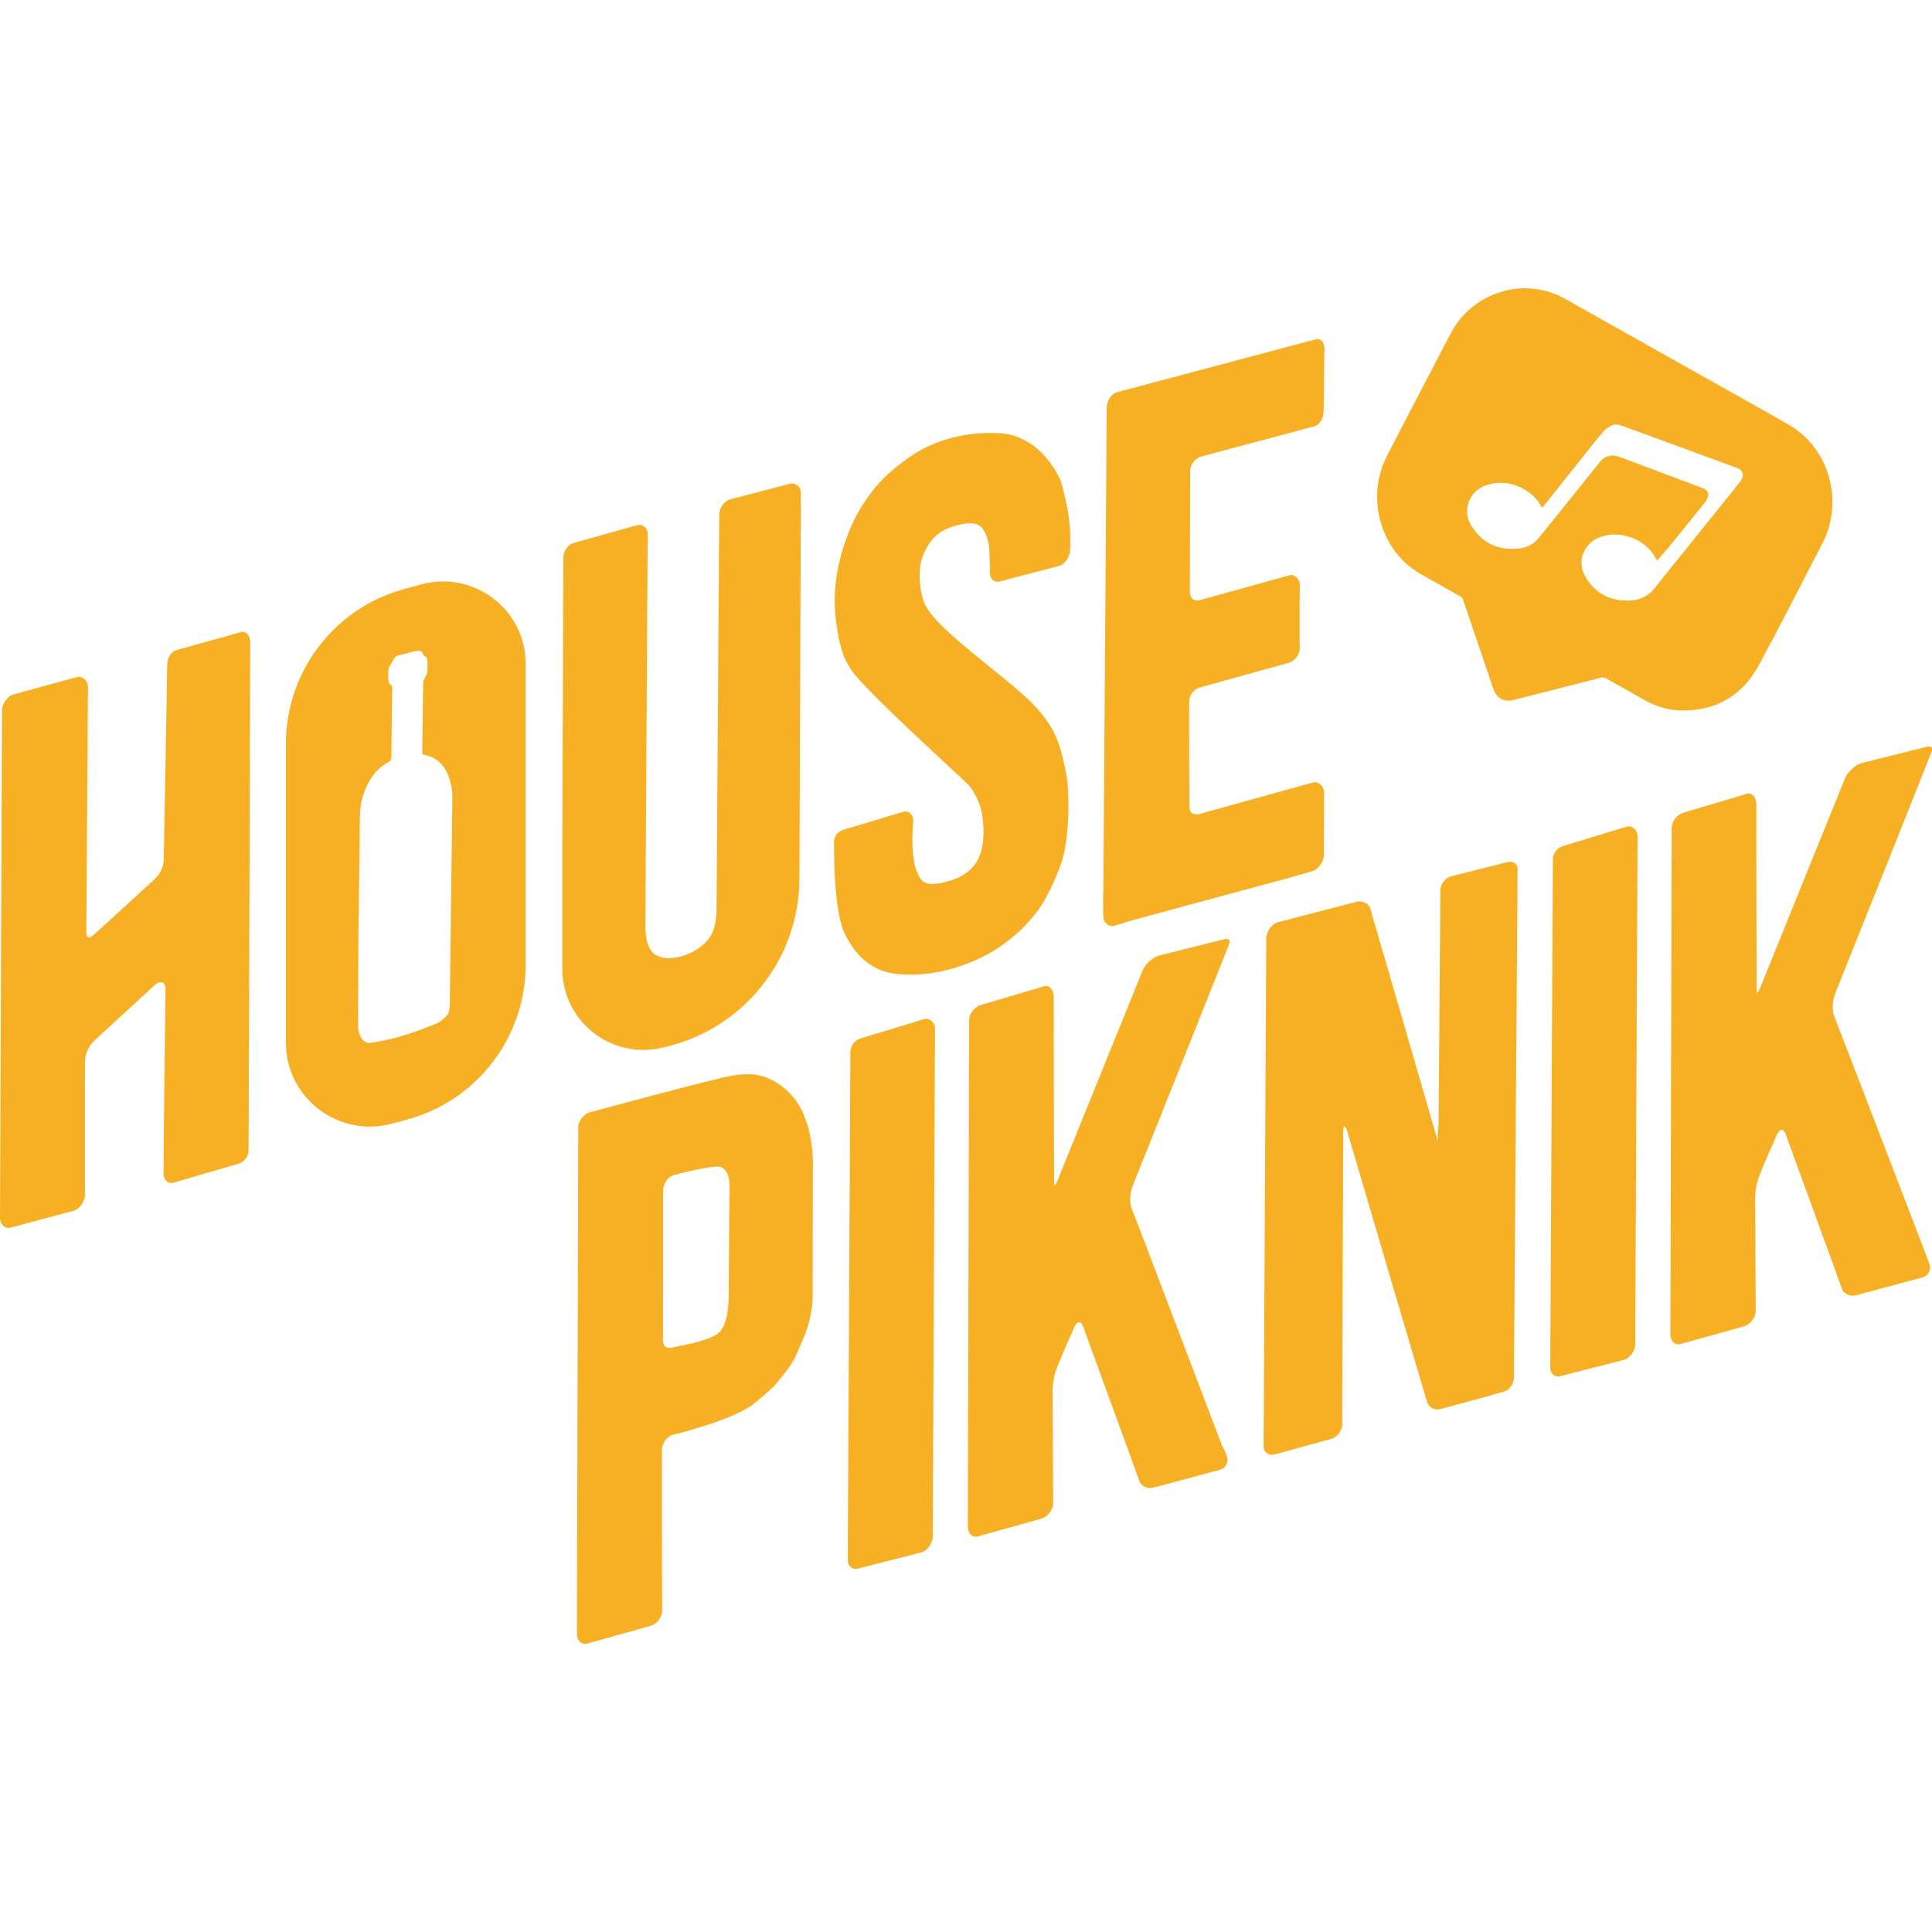 <svg xmlns="http://www.w3.org/2000/svg" version="1.1" xmlns:xlink="http://www.w3.org/1999/xlink" width="1000" height="1000"><style>
    #light-icon {
      display: inline;
    }
    #dark-icon {
      display: none;
    }

    @media (prefers-color-scheme: dark) {
      #light-icon {
        display: none;
      }
      #dark-icon {
        display: inline;
      }
    }
  </style><g id="light-icon"><svg xmlns="http://www.w3.org/2000/svg" version="1.1" xmlns:xlink="http://www.w3.org/1999/xlink" width="1000" height="1000"><g><g transform="matrix(8.065,0,0,8.065,0,149.194)" style="filter: contrast(1) brightness(0.1)"><svg xmlns="http://www.w3.org/2000/svg" version="1.1" xmlns:xlink="http://www.w3.org/1999/xlink" width="124" height="87"><svg width="124" height="87" viewBox="0 0 124 87" fill="none" xmlns="http://www.w3.org/2000/svg">
<g clip-path="url(#clip0_50_577)">
<path d="M15.955 55.315C15.964 55.72 15.664 56.093 15.295 56.192L11.155 57.398C10.786 57.499 10.486 57.221 10.495 56.808C10.486 56.402 10.611 45.346 10.623 44.933C10.611 44.527 10.306 44.418 9.942 44.711C9.625 45.015 6.354 48.005 6.034 48.307C5.712 48.59 5.45 49.189 5.459 49.595C5.445 50.008 5.452 57.733 5.452 58.188C5.462 58.594 5.105 59.102 4.738 59.201C4.39 59.297 1.01 60.199 0.684 60.288C0.317 60.39 0.009 60.088 0 59.682C0 59.224 0.125 27.545 0.128 27.088C0.118 26.682 0.497 26.167 0.842 26.075C1.19 25.979 4.913 24.959 4.913 24.959C5.28 24.858 5.637 25.172 5.646 25.578C5.634 25.988 5.554 40.884 5.54 41.294C5.528 41.709 5.708 41.778 6.046 41.469C6.368 41.188 9.658 38.17 9.958 37.894C10.275 37.59 10.498 37.097 10.51 36.684C10.51 36.226 10.734 24.639 10.732 24.178C10.722 23.775 10.957 23.327 11.323 23.225C11.671 23.128 15.106 22.163 15.453 22.069C15.82 21.968 16.049 22.314 16.059 22.723L15.955 55.31V55.315ZM82.622 37.873C82.21 37.984 72.479 40.603 72.313 40.671C72.122 40.726 71.888 40.813 71.518 40.914C71.152 41.016 70.795 40.702 70.806 40.291C70.799 39.355 70.78 39.362 70.814 38.486L71.019 8.575C71.031 8.245 71.019 8.138 71.024 7.683C71.012 7.277 71.303 6.779 71.67 6.678C72.081 6.567 83.968 3.408 84.379 3.294C84.746 3.193 84.954 3.379 85.004 3.846C84.971 4.358 84.978 7.412 84.945 7.928C84.949 8.313 84.715 8.764 84.349 8.863L77.065 10.809C76.696 10.911 76.37 11.359 76.382 11.767C76.384 12.249 76.358 19.018 76.363 19.495C76.372 19.901 76.635 20.12 77.006 20.018C77.006 20.018 82.369 18.525 82.735 18.426C83.083 18.329 83.414 18.648 83.428 19.053C83.395 19.568 83.402 22.623 83.414 23.124C83.424 23.529 83.066 23.942 82.695 24.044C82.352 24.138 77.333 25.537 76.985 25.629C76.618 25.731 76.308 26.151 76.318 26.559C76.306 26.974 76.325 32.816 76.334 33.222C76.323 33.633 76.531 33.817 76.93 33.756C77.299 33.654 83.504 31.929 83.504 31.929L84.242 31.726C84.609 31.625 84.966 31.939 84.978 32.345C84.987 32.847 84.952 35.915 84.963 36.415C84.952 36.825 84.587 37.309 84.221 37.41L82.622 37.873ZM59.864 80.134C59.852 80.549 59.512 81.026 59.14 81.128C59.14 81.128 55.401 82.079 55.076 82.166C54.707 82.267 54.419 82.036 54.407 81.628C54.407 81.17 54.577 49.477 54.575 49.019C54.566 48.614 54.887 48.238 55.235 48.142C55.583 48.047 58.975 47 59.296 46.907C59.663 46.808 60.02 47.12 60.008 47.531L59.862 80.129L59.864 80.134ZM104.949 67.784C104.937 68.2 104.596 68.676 104.225 68.778C104.225 68.778 100.485 69.729 100.161 69.816C99.792 69.918 99.504 69.686 99.492 69.278C99.492 68.82 99.662 37.127 99.66 36.67C99.65 36.264 99.972 35.889 100.32 35.792C100.668 35.697 104.06 34.65 104.381 34.558C104.748 34.459 105.105 34.77 105.093 35.181L104.947 67.78L104.949 67.784ZM67.651 57.259C67.639 57.672 67.724 57.648 67.878 57.245C68.06 56.785 73.153 44.225 73.338 43.765C73.513 43.354 74.004 42.932 74.376 42.83C74.724 42.734 78.187 41.882 78.532 41.787C78.901 41.686 79.01 41.849 78.816 42.264C78.662 42.667 72.867 57.202 72.692 57.608C72.521 58.04 72.486 58.63 72.597 58.981C72.76 59.347 78.366 74.127 78.428 74.278C78.428 74.278 78.634 74.629 78.745 74.986C78.863 75.363 78.655 75.734 78.288 75.833C78.288 75.833 74.385 76.876 74.038 76.972C73.671 77.074 73.236 76.902 73.122 76.548C73.013 76.215 69.605 66.923 69.491 66.567C69.342 66.249 69.096 66.291 68.928 66.723C68.647 67.355 68.053 68.672 67.824 69.314C67.634 69.75 67.549 70.422 67.554 70.805C67.559 71.286 67.592 77.558 67.59 78.013C67.578 78.426 67.204 78.865 66.835 78.966C66.835 78.966 63.119 80.007 62.771 80.103C62.404 80.205 62.123 79.919 62.114 79.514L62.196 46.931C62.208 46.521 62.589 46.103 62.932 46.006C63.277 45.912 67.001 44.796 67.001 44.796C67.367 44.694 67.615 45.034 67.625 45.44L67.646 57.252L67.651 57.259ZM97.16 69.92C97.148 70.33 96.876 70.717 96.507 70.819L95.837 71.003C95.667 71.074 92.784 71.838 92.438 71.935C92.091 72.029 91.7 71.848 91.582 71.47C91.461 71.093 86.435 54.012 86.435 54.012C86.279 53.672 86.219 53.71 86.208 54.123C86.208 54.581 86.134 72.454 86.141 72.935C86.13 73.348 85.794 73.752 85.425 73.853C84.992 73.971 82.264 74.717 81.832 74.84C81.463 74.939 81.087 74.729 81.096 74.316L81.266 41.712C81.257 41.306 81.635 40.789 81.983 40.697C82.416 40.579 87.066 39.376 87.066 39.376C87.414 39.282 87.854 39.473 87.946 39.834C88.076 40.256 92.114 54.142 92.211 54.526L92.249 54.675L92.275 54.741C92.275 54.694 92.275 54.616 92.275 54.508C92.275 54.05 92.308 53.826 92.325 53.606L92.441 38.654C92.429 38.248 92.746 37.847 93.112 37.746C93.545 37.628 96.246 36.96 96.679 36.842C97.046 36.74 97.406 36.884 97.396 37.295L97.162 69.92H97.16ZM107.288 34.586C107.3 34.173 107.681 33.756 108.026 33.661C108.372 33.565 112.092 32.448 112.092 32.448C112.461 32.347 112.71 32.689 112.719 33.097C112.707 33.508 112.738 44.449 112.738 44.909C112.726 45.32 112.814 45.296 112.965 44.892C113.15 44.435 118.243 31.875 118.427 31.413C118.602 31.004 119.096 30.58 119.463 30.478C119.811 30.384 123.274 29.532 123.622 29.435C123.988 29.334 124.099 29.499 123.903 29.912C123.752 30.315 117.954 44.85 117.779 45.261C117.611 45.69 117.573 46.278 117.687 46.632C117.687 46.632 123.721 62.285 123.832 62.636C123.953 63.014 123.742 63.384 123.376 63.486C123.376 63.486 119.473 64.528 119.127 64.625C118.758 64.727 118.321 64.557 118.209 64.203C118.103 63.873 114.692 54.576 114.579 54.224C114.43 53.906 114.186 53.948 114.016 54.378C113.736 55.008 113.143 56.327 112.911 56.966C112.722 57.403 112.634 58.075 112.641 58.462C112.646 58.941 112.679 65.215 112.679 65.67C112.667 66.081 112.291 66.522 111.925 66.624C111.925 66.624 108.206 67.667 107.861 67.759C107.492 67.86 107.21 67.575 107.201 67.171L107.286 34.589L107.288 34.586ZM33.196 21.774C33.196 21.774 33.192 21.762 33.189 21.758C32.598 20.573 31.578 19.653 30.358 19.178C29.367 18.792 28.248 18.697 27.119 18.987C27.098 18.992 27.075 18.999 27.053 19.004L25.951 19.304C24.194 19.78 22.644 20.693 21.412 21.911C21.407 21.916 21.405 21.918 21.402 21.923C19.496 23.805 18.349 26.41 18.349 29.225V48.425C18.349 49.98 18.999 51.348 20.023 52.318C20.553 52.823 21.185 53.217 21.875 53.472C21.878 53.472 21.883 53.472 21.885 53.474C22.878 53.842 23.997 53.918 25.121 53.623L26.072 53.37C30.587 52.174 33.733 48.097 33.733 43.434V24.093C33.733 23.251 33.539 22.465 33.199 21.772L33.196 21.774ZM23.023 40.372C23.046 38.206 23.075 36.042 23.098 33.881C23.103 33.513 23.148 33.152 23.233 32.8C23.337 32.385 23.5 31.984 23.73 31.587C23.737 31.58 23.739 31.571 23.746 31.564C24.049 31.063 24.444 30.669 24.931 30.405C25.062 30.332 25.111 30.259 25.118 30.108C25.13 28.633 25.149 27.151 25.17 25.674C25.175 25.568 25.163 25.488 25.064 25.431C25.031 25.412 25.007 25.382 24.981 25.342C24.948 25.287 24.929 25.219 24.924 25.155C24.908 24.933 24.905 24.702 24.931 24.473C24.936 24.466 24.936 24.462 24.936 24.457C24.948 24.334 25.045 24.209 25.109 24.086C25.142 24.03 25.192 23.978 25.211 23.921C25.293 23.723 25.416 23.593 25.603 23.553C25.634 23.548 25.658 23.544 25.686 23.539H25.707L25.724 23.529C26.074 23.452 26.424 23.327 26.776 23.268C26.963 23.232 27.091 23.317 27.157 23.489C27.165 23.503 27.172 23.525 27.179 23.539C27.191 23.572 27.212 23.596 27.231 23.603C27.394 23.662 27.436 23.81 27.434 23.99C27.429 24.195 27.444 24.471 27.413 24.679C27.396 24.801 27.304 24.926 27.245 25.051C27.214 25.11 27.162 25.176 27.162 25.233C27.139 26.75 27.117 28.26 27.098 29.775C27.098 29.862 27.108 29.924 27.2 29.94C27.775 30.049 28.184 30.32 28.473 30.719C28.738 31.085 28.901 31.556 28.991 32.102C29.024 32.319 29.033 32.547 29.031 32.774C28.974 37.21 28.92 41.644 28.863 46.077C28.863 46.193 28.78 46.549 28.78 46.549H28.778C28.778 46.549 28.425 47.023 28.03 47.184C26.708 47.705 25.608 48.137 24.049 48.385C23.952 48.401 23.851 48.418 23.751 48.432C23.219 48.477 22.971 47.816 22.978 47.269C23.006 45.003 22.985 42.635 23.018 40.369L23.023 40.372ZM114.754 8.726C112.374 7.381 109.99 6.048 107.605 4.705C105.223 3.367 102.844 2.023 100.459 0.687C100.031 0.446 99.579 0.265 99.106 0.151C98.089 -0.089 97.089 -0.044 96.105 0.31C94.785 0.784 93.772 1.643 93.098 2.91C91.733 5.508 90.385 8.11 89.034 10.717C88.909 10.965 88.793 11.227 88.703 11.491C88.268 12.763 88.268 14.042 88.706 15.311C89.181 16.689 90.054 17.718 91.296 18.412C92.109 18.872 92.93 19.329 93.739 19.792C93.796 19.825 93.858 19.889 93.883 19.95C94.044 20.408 94.201 20.868 94.354 21.333C94.849 22.789 95.341 24.247 95.835 25.7C96.036 26.304 96.533 26.583 97.126 26.429C97.983 26.215 98.841 25.993 99.693 25.776C100.72 25.512 101.746 25.254 102.773 24.988C102.882 24.959 102.974 24.981 103.071 25.035C103.889 25.497 104.71 25.962 105.528 26.42C106.259 26.83 107.035 27.078 107.865 27.099C110.087 27.142 111.804 26.186 112.894 24.169C114.278 21.609 115.593 19.006 116.934 16.42C117.254 15.812 117.462 15.167 117.552 14.49C117.84 12.211 116.821 9.906 114.749 8.728L114.754 8.726ZM111.667 12.433C111.416 12.744 111.17 13.056 110.919 13.367C109.935 14.589 108.954 15.812 107.97 17.034C107.385 17.758 106.792 18.483 106.217 19.216C105.822 19.724 105.311 19.993 104.701 20.033C103.485 20.122 102.479 19.686 101.801 18.601C101.42 17.989 101.379 17.322 101.784 16.682C102.054 16.26 102.458 16.026 102.919 15.899C104.223 15.54 105.777 16.246 106.323 17.444C106.33 17.465 106.342 17.482 106.342 17.482C106.617 17.171 106.903 16.861 107.165 16.538C107.91 15.627 108.651 14.707 109.389 13.789C109.467 13.693 109.535 13.584 109.58 13.471C109.701 13.174 109.595 12.947 109.301 12.838C107.664 12.223 106.028 11.612 104.395 10.996C104.232 10.937 104.069 10.878 103.91 10.814C103.435 10.637 103.007 10.75 102.678 11.149C102.196 11.739 101.725 12.341 101.247 12.931C100.403 13.98 99.563 15.038 98.709 16.076C98.38 16.474 97.926 16.656 97.439 16.706C96.209 16.828 95.194 16.409 94.487 15.335C94.092 14.736 94.025 14.066 94.409 13.417C94.676 12.973 95.083 12.713 95.565 12.586C96.471 12.352 97.309 12.546 98.075 13.072C98.434 13.318 98.721 13.636 98.927 14.028C98.936 14.044 98.95 14.058 98.976 14.087C99.317 13.655 99.655 13.237 99.991 12.822C100.658 11.984 101.33 11.144 101.997 10.307C102.293 9.943 102.574 9.568 102.884 9.219C103.023 9.059 103.208 8.926 103.397 8.827C103.608 8.712 103.832 8.728 104.069 8.813C106.52 9.717 108.975 10.616 111.425 11.512C111.891 11.682 111.984 12.029 111.669 12.43L111.667 12.433ZM51.561 52.988C51.561 52.988 51.554 52.971 51.552 52.964C51.273 52.349 50.911 51.855 50.478 51.466C50.464 51.45 50.45 51.438 50.435 51.424C50.187 51.204 49.922 51.02 49.636 50.864C49.631 50.864 49.631 50.862 49.629 50.862C48.766 50.395 48.008 50.374 47.003 50.529C45.996 50.685 37.847 52.887 37.847 52.887C37.506 52.981 37.12 53.401 37.111 53.814L37.023 86.396C37.035 86.805 37.336 87.078 37.684 86.986C38.024 86.889 41.747 85.847 41.747 85.847C42.116 85.745 42.49 85.306 42.499 84.893C42.481 84.44 42.483 75.009 42.483 74.549C42.476 74.165 42.776 73.702 43.148 73.598C43.666 73.457 47.121 72.605 48.38 71.588C48.905 71.163 49.416 70.75 49.851 70.269C50.256 69.755 50.755 69.181 51.041 68.575C51.041 68.575 51.628 67.32 51.807 66.739C52.001 66.135 52.129 65.508 52.155 64.734L52.169 56.381L52.174 56.251C52.16 54.916 51.94 53.844 51.559 52.993L51.561 52.988ZM46.807 58.394L46.764 64.642C46.75 65.317 46.722 66.312 46.216 66.959C45.631 67.572 43.666 67.851 43.164 67.983C42.745 68.072 42.544 67.914 42.556 67.499C42.554 67.02 42.563 58.353 42.559 57.877C42.57 57.459 42.871 57.018 43.24 56.917C43.76 56.775 45.863 56.246 46.263 56.402C46.935 56.669 46.824 57.719 46.807 58.394ZM51.394 13.459L51.398 13.454L51.306 37.897C51.304 39.119 51.098 40.303 50.722 41.412C50.698 41.495 50.67 41.575 50.639 41.655C50.634 41.667 50.629 41.684 50.625 41.698C49.309 45.268 46.206 48.021 42.289 48.783C42.225 48.795 42.164 48.807 42.097 48.819H42.083C41.813 48.864 41.546 48.883 41.281 48.883C40.926 48.883 40.579 48.845 40.24 48.776C38.885 48.498 37.702 47.684 36.948 46.551C36.406 45.737 36.087 44.753 36.087 43.687V36.658L36.155 17.274C36.167 16.859 36.458 16.442 36.825 16.345C37.151 16.253 40.867 15.212 40.867 15.212C41.236 15.111 41.579 15.377 41.57 15.79C41.568 16.248 41.577 16.463 41.563 16.682L41.419 40.955C41.421 41.794 41.589 42.375 41.979 42.727C42.403 43.021 42.994 43.076 43.708 42.88C44.446 42.677 45.023 42.302 45.468 41.773C45.87 41.252 45.991 40.546 45.986 39.706L46.159 14.535C46.171 14.122 46.469 13.657 46.838 13.556C47.294 13.431 50.161 12.692 50.658 12.555C51.025 12.454 51.386 12.695 51.398 13.098L51.394 13.464V13.459ZM64.015 42.365C63.561 42.682 61.773 43.729 59.495 43.991C58.979 44.05 58.473 44.076 58.002 44.038C57.508 44.003 55.734 44.057 54.476 41.901C54.232 41.483 53.525 40.667 53.525 35.568C53.525 35.152 53.745 34.879 54.149 34.744C54.603 34.622 57.461 33.742 57.96 33.607C58.327 33.505 58.603 33.767 58.613 34.173C58.58 34.688 58.336 37.023 59.159 37.993C59.474 38.361 60.193 38.241 60.907 38.043C61.645 37.84 62.199 37.472 62.58 36.96C62.937 36.453 63.114 35.778 63.117 34.961C63.126 34.355 63.053 33.8 62.93 33.303C62.757 32.798 62.528 32.354 62.215 31.936C62.012 31.679 55.401 25.738 54.613 24.464C54.433 24.174 54.253 23.867 54.118 23.518C53.943 23.013 53.813 22.494 53.735 21.913C53.681 21.42 53.03 18.759 54.75 15.016C55.003 14.467 55.313 13.947 55.67 13.443C56.027 12.935 56.418 12.466 56.848 12.06C57.279 11.652 57.745 11.288 58.232 10.934C60.723 9.12 63.644 9.212 64.611 9.354C65.158 9.434 65.626 9.67 66.08 9.941C67.081 10.536 67.935 11.881 68.1 12.444C68.893 15.158 68.652 16.649 68.678 16.835C68.663 17.246 68.323 17.725 67.956 17.826C67.502 17.949 64.157 18.82 64.157 18.82C63.791 18.921 63.538 18.652 63.528 18.247C63.545 17.952 63.507 17.433 63.504 17.147C63.509 16.349 63.341 15.771 63.005 15.356C62.636 15 62.066 15.035 61.312 15.243C60.574 15.446 60.018 15.814 59.668 16.345C59.277 16.906 59.01 17.581 59.024 18.374C59.015 18.976 59.098 19.556 59.266 20.066C59.864 21.883 64.985 25.115 66.662 27.085C67.764 28.381 68.077 29.28 68.474 31.427C68.573 31.958 68.715 34.749 68.207 36.603C68.06 37.139 67.336 38.965 66.615 39.926C66.241 40.421 65.839 40.884 65.39 41.297C64.952 41.681 64.512 42.042 64.018 42.37L64.015 42.365Z" fill="#F7B023"></path>
</g>
<defs>
<clipPath id="clip0_50_577">
<rect width="124" height="87" fill="white"></rect>
</clipPath>
</defs>
</svg></svg></g></g></svg></g><g id="dark-icon"><svg xmlns="http://www.w3.org/2000/svg" version="1.1" xmlns:xlink="http://www.w3.org/1999/xlink" width="1000" height="1000"><g><g transform="matrix(8.065,0,0,8.065,0,149.194)"><svg xmlns="http://www.w3.org/2000/svg" version="1.1" xmlns:xlink="http://www.w3.org/1999/xlink" width="124" height="87"><svg width="124" height="87" viewBox="0 0 124 87" fill="none" xmlns="http://www.w3.org/2000/svg">
<g clip-path="url(#clip0_50_577)">
<path d="M15.955 55.315C15.964 55.72 15.664 56.093 15.295 56.192L11.155 57.398C10.786 57.499 10.486 57.221 10.495 56.808C10.486 56.402 10.611 45.346 10.623 44.933C10.611 44.527 10.306 44.418 9.942 44.711C9.625 45.015 6.354 48.005 6.034 48.307C5.712 48.59 5.45 49.189 5.459 49.595C5.445 50.008 5.452 57.733 5.452 58.188C5.462 58.594 5.105 59.102 4.738 59.201C4.39 59.297 1.01 60.199 0.684 60.288C0.317 60.39 0.009 60.088 0 59.682C0 59.224 0.125 27.545 0.128 27.088C0.118 26.682 0.497 26.167 0.842 26.075C1.19 25.979 4.913 24.959 4.913 24.959C5.28 24.858 5.637 25.172 5.646 25.578C5.634 25.988 5.554 40.884 5.54 41.294C5.528 41.709 5.708 41.778 6.046 41.469C6.368 41.188 9.658 38.17 9.958 37.894C10.275 37.59 10.498 37.097 10.51 36.684C10.51 36.226 10.734 24.639 10.732 24.178C10.722 23.775 10.957 23.327 11.323 23.225C11.671 23.128 15.106 22.163 15.453 22.069C15.82 21.968 16.049 22.314 16.059 22.723L15.955 55.31V55.315ZM82.622 37.873C82.21 37.984 72.479 40.603 72.313 40.671C72.122 40.726 71.888 40.813 71.518 40.914C71.152 41.016 70.795 40.702 70.806 40.291C70.799 39.355 70.78 39.362 70.814 38.486L71.019 8.575C71.031 8.245 71.019 8.138 71.024 7.683C71.012 7.277 71.303 6.779 71.67 6.678C72.081 6.567 83.968 3.408 84.379 3.294C84.746 3.193 84.954 3.379 85.004 3.846C84.971 4.358 84.978 7.412 84.945 7.928C84.949 8.313 84.715 8.764 84.349 8.863L77.065 10.809C76.696 10.911 76.37 11.359 76.382 11.767C76.384 12.249 76.358 19.018 76.363 19.495C76.372 19.901 76.635 20.12 77.006 20.018C77.006 20.018 82.369 18.525 82.735 18.426C83.083 18.329 83.414 18.648 83.428 19.053C83.395 19.568 83.402 22.623 83.414 23.124C83.424 23.529 83.066 23.942 82.695 24.044C82.352 24.138 77.333 25.537 76.985 25.629C76.618 25.731 76.308 26.151 76.318 26.559C76.306 26.974 76.325 32.816 76.334 33.222C76.323 33.633 76.531 33.817 76.93 33.756C77.299 33.654 83.504 31.929 83.504 31.929L84.242 31.726C84.609 31.625 84.966 31.939 84.978 32.345C84.987 32.847 84.952 35.915 84.963 36.415C84.952 36.825 84.587 37.309 84.221 37.41L82.622 37.873ZM59.864 80.134C59.852 80.549 59.512 81.026 59.14 81.128C59.14 81.128 55.401 82.079 55.076 82.166C54.707 82.267 54.419 82.036 54.407 81.628C54.407 81.17 54.577 49.477 54.575 49.019C54.566 48.614 54.887 48.238 55.235 48.142C55.583 48.047 58.975 47 59.296 46.907C59.663 46.808 60.02 47.12 60.008 47.531L59.862 80.129L59.864 80.134ZM104.949 67.784C104.937 68.2 104.596 68.676 104.225 68.778C104.225 68.778 100.485 69.729 100.161 69.816C99.792 69.918 99.504 69.686 99.492 69.278C99.492 68.82 99.662 37.127 99.66 36.67C99.65 36.264 99.972 35.889 100.32 35.792C100.668 35.697 104.06 34.65 104.381 34.558C104.748 34.459 105.105 34.77 105.093 35.181L104.947 67.78L104.949 67.784ZM67.651 57.259C67.639 57.672 67.724 57.648 67.878 57.245C68.06 56.785 73.153 44.225 73.338 43.765C73.513 43.354 74.004 42.932 74.376 42.83C74.724 42.734 78.187 41.882 78.532 41.787C78.901 41.686 79.01 41.849 78.816 42.264C78.662 42.667 72.867 57.202 72.692 57.608C72.521 58.04 72.486 58.63 72.597 58.981C72.76 59.347 78.366 74.127 78.428 74.278C78.428 74.278 78.634 74.629 78.745 74.986C78.863 75.363 78.655 75.734 78.288 75.833C78.288 75.833 74.385 76.876 74.038 76.972C73.671 77.074 73.236 76.902 73.122 76.548C73.013 76.215 69.605 66.923 69.491 66.567C69.342 66.249 69.096 66.291 68.928 66.723C68.647 67.355 68.053 68.672 67.824 69.314C67.634 69.75 67.549 70.422 67.554 70.805C67.559 71.286 67.592 77.558 67.59 78.013C67.578 78.426 67.204 78.865 66.835 78.966C66.835 78.966 63.119 80.007 62.771 80.103C62.404 80.205 62.123 79.919 62.114 79.514L62.196 46.931C62.208 46.521 62.589 46.103 62.932 46.006C63.277 45.912 67.001 44.796 67.001 44.796C67.367 44.694 67.615 45.034 67.625 45.44L67.646 57.252L67.651 57.259ZM97.16 69.92C97.148 70.33 96.876 70.717 96.507 70.819L95.837 71.003C95.667 71.074 92.784 71.838 92.438 71.935C92.091 72.029 91.7 71.848 91.582 71.47C91.461 71.093 86.435 54.012 86.435 54.012C86.279 53.672 86.219 53.71 86.208 54.123C86.208 54.581 86.134 72.454 86.141 72.935C86.13 73.348 85.794 73.752 85.425 73.853C84.992 73.971 82.264 74.717 81.832 74.84C81.463 74.939 81.087 74.729 81.096 74.316L81.266 41.712C81.257 41.306 81.635 40.789 81.983 40.697C82.416 40.579 87.066 39.376 87.066 39.376C87.414 39.282 87.854 39.473 87.946 39.834C88.076 40.256 92.114 54.142 92.211 54.526L92.249 54.675L92.275 54.741C92.275 54.694 92.275 54.616 92.275 54.508C92.275 54.05 92.308 53.826 92.325 53.606L92.441 38.654C92.429 38.248 92.746 37.847 93.112 37.746C93.545 37.628 96.246 36.96 96.679 36.842C97.046 36.74 97.406 36.884 97.396 37.295L97.162 69.92H97.16ZM107.288 34.586C107.3 34.173 107.681 33.756 108.026 33.661C108.372 33.565 112.092 32.448 112.092 32.448C112.461 32.347 112.71 32.689 112.719 33.097C112.707 33.508 112.738 44.449 112.738 44.909C112.726 45.32 112.814 45.296 112.965 44.892C113.15 44.435 118.243 31.875 118.427 31.413C118.602 31.004 119.096 30.58 119.463 30.478C119.811 30.384 123.274 29.532 123.622 29.435C123.988 29.334 124.099 29.499 123.903 29.912C123.752 30.315 117.954 44.85 117.779 45.261C117.611 45.69 117.573 46.278 117.687 46.632C117.687 46.632 123.721 62.285 123.832 62.636C123.953 63.014 123.742 63.384 123.376 63.486C123.376 63.486 119.473 64.528 119.127 64.625C118.758 64.727 118.321 64.557 118.209 64.203C118.103 63.873 114.692 54.576 114.579 54.224C114.43 53.906 114.186 53.948 114.016 54.378C113.736 55.008 113.143 56.327 112.911 56.966C112.722 57.403 112.634 58.075 112.641 58.462C112.646 58.941 112.679 65.215 112.679 65.67C112.667 66.081 112.291 66.522 111.925 66.624C111.925 66.624 108.206 67.667 107.861 67.759C107.492 67.86 107.21 67.575 107.201 67.171L107.286 34.589L107.288 34.586ZM33.196 21.774C33.196 21.774 33.192 21.762 33.189 21.758C32.598 20.573 31.578 19.653 30.358 19.178C29.367 18.792 28.248 18.697 27.119 18.987C27.098 18.992 27.075 18.999 27.053 19.004L25.951 19.304C24.194 19.78 22.644 20.693 21.412 21.911C21.407 21.916 21.405 21.918 21.402 21.923C19.496 23.805 18.349 26.41 18.349 29.225V48.425C18.349 49.98 18.999 51.348 20.023 52.318C20.553 52.823 21.185 53.217 21.875 53.472C21.878 53.472 21.883 53.472 21.885 53.474C22.878 53.842 23.997 53.918 25.121 53.623L26.072 53.37C30.587 52.174 33.733 48.097 33.733 43.434V24.093C33.733 23.251 33.539 22.465 33.199 21.772L33.196 21.774ZM23.023 40.372C23.046 38.206 23.075 36.042 23.098 33.881C23.103 33.513 23.148 33.152 23.233 32.8C23.337 32.385 23.5 31.984 23.73 31.587C23.737 31.58 23.739 31.571 23.746 31.564C24.049 31.063 24.444 30.669 24.931 30.405C25.062 30.332 25.111 30.259 25.118 30.108C25.13 28.633 25.149 27.151 25.17 25.674C25.175 25.568 25.163 25.488 25.064 25.431C25.031 25.412 25.007 25.382 24.981 25.342C24.948 25.287 24.929 25.219 24.924 25.155C24.908 24.933 24.905 24.702 24.931 24.473C24.936 24.466 24.936 24.462 24.936 24.457C24.948 24.334 25.045 24.209 25.109 24.086C25.142 24.03 25.192 23.978 25.211 23.921C25.293 23.723 25.416 23.593 25.603 23.553C25.634 23.548 25.658 23.544 25.686 23.539H25.707L25.724 23.529C26.074 23.452 26.424 23.327 26.776 23.268C26.963 23.232 27.091 23.317 27.157 23.489C27.165 23.503 27.172 23.525 27.179 23.539C27.191 23.572 27.212 23.596 27.231 23.603C27.394 23.662 27.436 23.81 27.434 23.99C27.429 24.195 27.444 24.471 27.413 24.679C27.396 24.801 27.304 24.926 27.245 25.051C27.214 25.11 27.162 25.176 27.162 25.233C27.139 26.75 27.117 28.26 27.098 29.775C27.098 29.862 27.108 29.924 27.2 29.94C27.775 30.049 28.184 30.32 28.473 30.719C28.738 31.085 28.901 31.556 28.991 32.102C29.024 32.319 29.033 32.547 29.031 32.774C28.974 37.21 28.92 41.644 28.863 46.077C28.863 46.193 28.78 46.549 28.78 46.549H28.778C28.778 46.549 28.425 47.023 28.03 47.184C26.708 47.705 25.608 48.137 24.049 48.385C23.952 48.401 23.851 48.418 23.751 48.432C23.219 48.477 22.971 47.816 22.978 47.269C23.006 45.003 22.985 42.635 23.018 40.369L23.023 40.372ZM114.754 8.726C112.374 7.381 109.99 6.048 107.605 4.705C105.223 3.367 102.844 2.023 100.459 0.687C100.031 0.446 99.579 0.265 99.106 0.151C98.089 -0.089 97.089 -0.044 96.105 0.31C94.785 0.784 93.772 1.643 93.098 2.91C91.733 5.508 90.385 8.11 89.034 10.717C88.909 10.965 88.793 11.227 88.703 11.491C88.268 12.763 88.268 14.042 88.706 15.311C89.181 16.689 90.054 17.718 91.296 18.412C92.109 18.872 92.93 19.329 93.739 19.792C93.796 19.825 93.858 19.889 93.883 19.95C94.044 20.408 94.201 20.868 94.354 21.333C94.849 22.789 95.341 24.247 95.835 25.7C96.036 26.304 96.533 26.583 97.126 26.429C97.983 26.215 98.841 25.993 99.693 25.776C100.72 25.512 101.746 25.254 102.773 24.988C102.882 24.959 102.974 24.981 103.071 25.035C103.889 25.497 104.71 25.962 105.528 26.42C106.259 26.83 107.035 27.078 107.865 27.099C110.087 27.142 111.804 26.186 112.894 24.169C114.278 21.609 115.593 19.006 116.934 16.42C117.254 15.812 117.462 15.167 117.552 14.49C117.84 12.211 116.821 9.906 114.749 8.728L114.754 8.726ZM111.667 12.433C111.416 12.744 111.17 13.056 110.919 13.367C109.935 14.589 108.954 15.812 107.97 17.034C107.385 17.758 106.792 18.483 106.217 19.216C105.822 19.724 105.311 19.993 104.701 20.033C103.485 20.122 102.479 19.686 101.801 18.601C101.42 17.989 101.379 17.322 101.784 16.682C102.054 16.26 102.458 16.026 102.919 15.899C104.223 15.54 105.777 16.246 106.323 17.444C106.33 17.465 106.342 17.482 106.342 17.482C106.617 17.171 106.903 16.861 107.165 16.538C107.91 15.627 108.651 14.707 109.389 13.789C109.467 13.693 109.535 13.584 109.58 13.471C109.701 13.174 109.595 12.947 109.301 12.838C107.664 12.223 106.028 11.612 104.395 10.996C104.232 10.937 104.069 10.878 103.91 10.814C103.435 10.637 103.007 10.75 102.678 11.149C102.196 11.739 101.725 12.341 101.247 12.931C100.403 13.98 99.563 15.038 98.709 16.076C98.38 16.474 97.926 16.656 97.439 16.706C96.209 16.828 95.194 16.409 94.487 15.335C94.092 14.736 94.025 14.066 94.409 13.417C94.676 12.973 95.083 12.713 95.565 12.586C96.471 12.352 97.309 12.546 98.075 13.072C98.434 13.318 98.721 13.636 98.927 14.028C98.936 14.044 98.95 14.058 98.976 14.087C99.317 13.655 99.655 13.237 99.991 12.822C100.658 11.984 101.33 11.144 101.997 10.307C102.293 9.943 102.574 9.568 102.884 9.219C103.023 9.059 103.208 8.926 103.397 8.827C103.608 8.712 103.832 8.728 104.069 8.813C106.52 9.717 108.975 10.616 111.425 11.512C111.891 11.682 111.984 12.029 111.669 12.43L111.667 12.433ZM51.561 52.988C51.561 52.988 51.554 52.971 51.552 52.964C51.273 52.349 50.911 51.855 50.478 51.466C50.464 51.45 50.45 51.438 50.435 51.424C50.187 51.204 49.922 51.02 49.636 50.864C49.631 50.864 49.631 50.862 49.629 50.862C48.766 50.395 48.008 50.374 47.003 50.529C45.996 50.685 37.847 52.887 37.847 52.887C37.506 52.981 37.12 53.401 37.111 53.814L37.023 86.396C37.035 86.805 37.336 87.078 37.684 86.986C38.024 86.889 41.747 85.847 41.747 85.847C42.116 85.745 42.49 85.306 42.499 84.893C42.481 84.44 42.483 75.009 42.483 74.549C42.476 74.165 42.776 73.702 43.148 73.598C43.666 73.457 47.121 72.605 48.38 71.588C48.905 71.163 49.416 70.75 49.851 70.269C50.256 69.755 50.755 69.181 51.041 68.575C51.041 68.575 51.628 67.32 51.807 66.739C52.001 66.135 52.129 65.508 52.155 64.734L52.169 56.381L52.174 56.251C52.16 54.916 51.94 53.844 51.559 52.993L51.561 52.988ZM46.807 58.394L46.764 64.642C46.75 65.317 46.722 66.312 46.216 66.959C45.631 67.572 43.666 67.851 43.164 67.983C42.745 68.072 42.544 67.914 42.556 67.499C42.554 67.02 42.563 58.353 42.559 57.877C42.57 57.459 42.871 57.018 43.24 56.917C43.76 56.775 45.863 56.246 46.263 56.402C46.935 56.669 46.824 57.719 46.807 58.394ZM51.394 13.459L51.398 13.454L51.306 37.897C51.304 39.119 51.098 40.303 50.722 41.412C50.698 41.495 50.67 41.575 50.639 41.655C50.634 41.667 50.629 41.684 50.625 41.698C49.309 45.268 46.206 48.021 42.289 48.783C42.225 48.795 42.164 48.807 42.097 48.819H42.083C41.813 48.864 41.546 48.883 41.281 48.883C40.926 48.883 40.579 48.845 40.24 48.776C38.885 48.498 37.702 47.684 36.948 46.551C36.406 45.737 36.087 44.753 36.087 43.687V36.658L36.155 17.274C36.167 16.859 36.458 16.442 36.825 16.345C37.151 16.253 40.867 15.212 40.867 15.212C41.236 15.111 41.579 15.377 41.57 15.79C41.568 16.248 41.577 16.463 41.563 16.682L41.419 40.955C41.421 41.794 41.589 42.375 41.979 42.727C42.403 43.021 42.994 43.076 43.708 42.88C44.446 42.677 45.023 42.302 45.468 41.773C45.87 41.252 45.991 40.546 45.986 39.706L46.159 14.535C46.171 14.122 46.469 13.657 46.838 13.556C47.294 13.431 50.161 12.692 50.658 12.555C51.025 12.454 51.386 12.695 51.398 13.098L51.394 13.464V13.459ZM64.015 42.365C63.561 42.682 61.773 43.729 59.495 43.991C58.979 44.05 58.473 44.076 58.002 44.038C57.508 44.003 55.734 44.057 54.476 41.901C54.232 41.483 53.525 40.667 53.525 35.568C53.525 35.152 53.745 34.879 54.149 34.744C54.603 34.622 57.461 33.742 57.96 33.607C58.327 33.505 58.603 33.767 58.613 34.173C58.58 34.688 58.336 37.023 59.159 37.993C59.474 38.361 60.193 38.241 60.907 38.043C61.645 37.84 62.199 37.472 62.58 36.96C62.937 36.453 63.114 35.778 63.117 34.961C63.126 34.355 63.053 33.8 62.93 33.303C62.757 32.798 62.528 32.354 62.215 31.936C62.012 31.679 55.401 25.738 54.613 24.464C54.433 24.174 54.253 23.867 54.118 23.518C53.943 23.013 53.813 22.494 53.735 21.913C53.681 21.42 53.03 18.759 54.75 15.016C55.003 14.467 55.313 13.947 55.67 13.443C56.027 12.935 56.418 12.466 56.848 12.06C57.279 11.652 57.745 11.288 58.232 10.934C60.723 9.12 63.644 9.212 64.611 9.354C65.158 9.434 65.626 9.67 66.08 9.941C67.081 10.536 67.935 11.881 68.1 12.444C68.893 15.158 68.652 16.649 68.678 16.835C68.663 17.246 68.323 17.725 67.956 17.826C67.502 17.949 64.157 18.82 64.157 18.82C63.791 18.921 63.538 18.652 63.528 18.247C63.545 17.952 63.507 17.433 63.504 17.147C63.509 16.349 63.341 15.771 63.005 15.356C62.636 15 62.066 15.035 61.312 15.243C60.574 15.446 60.018 15.814 59.668 16.345C59.277 16.906 59.01 17.581 59.024 18.374C59.015 18.976 59.098 19.556 59.266 20.066C59.864 21.883 64.985 25.115 66.662 27.085C67.764 28.381 68.077 29.28 68.474 31.427C68.573 31.958 68.715 34.749 68.207 36.603C68.06 37.139 67.336 38.965 66.615 39.926C66.241 40.421 65.839 40.884 65.39 41.297C64.952 41.681 64.512 42.042 64.018 42.37L64.015 42.365Z" fill="#F7B023"></path>
</g>
<defs>
<clipPath id="clip0_50_577">
<rect width="124" height="87" fill="white"></rect>
</clipPath>
</defs>
</svg></svg></g></g></svg></g></svg>